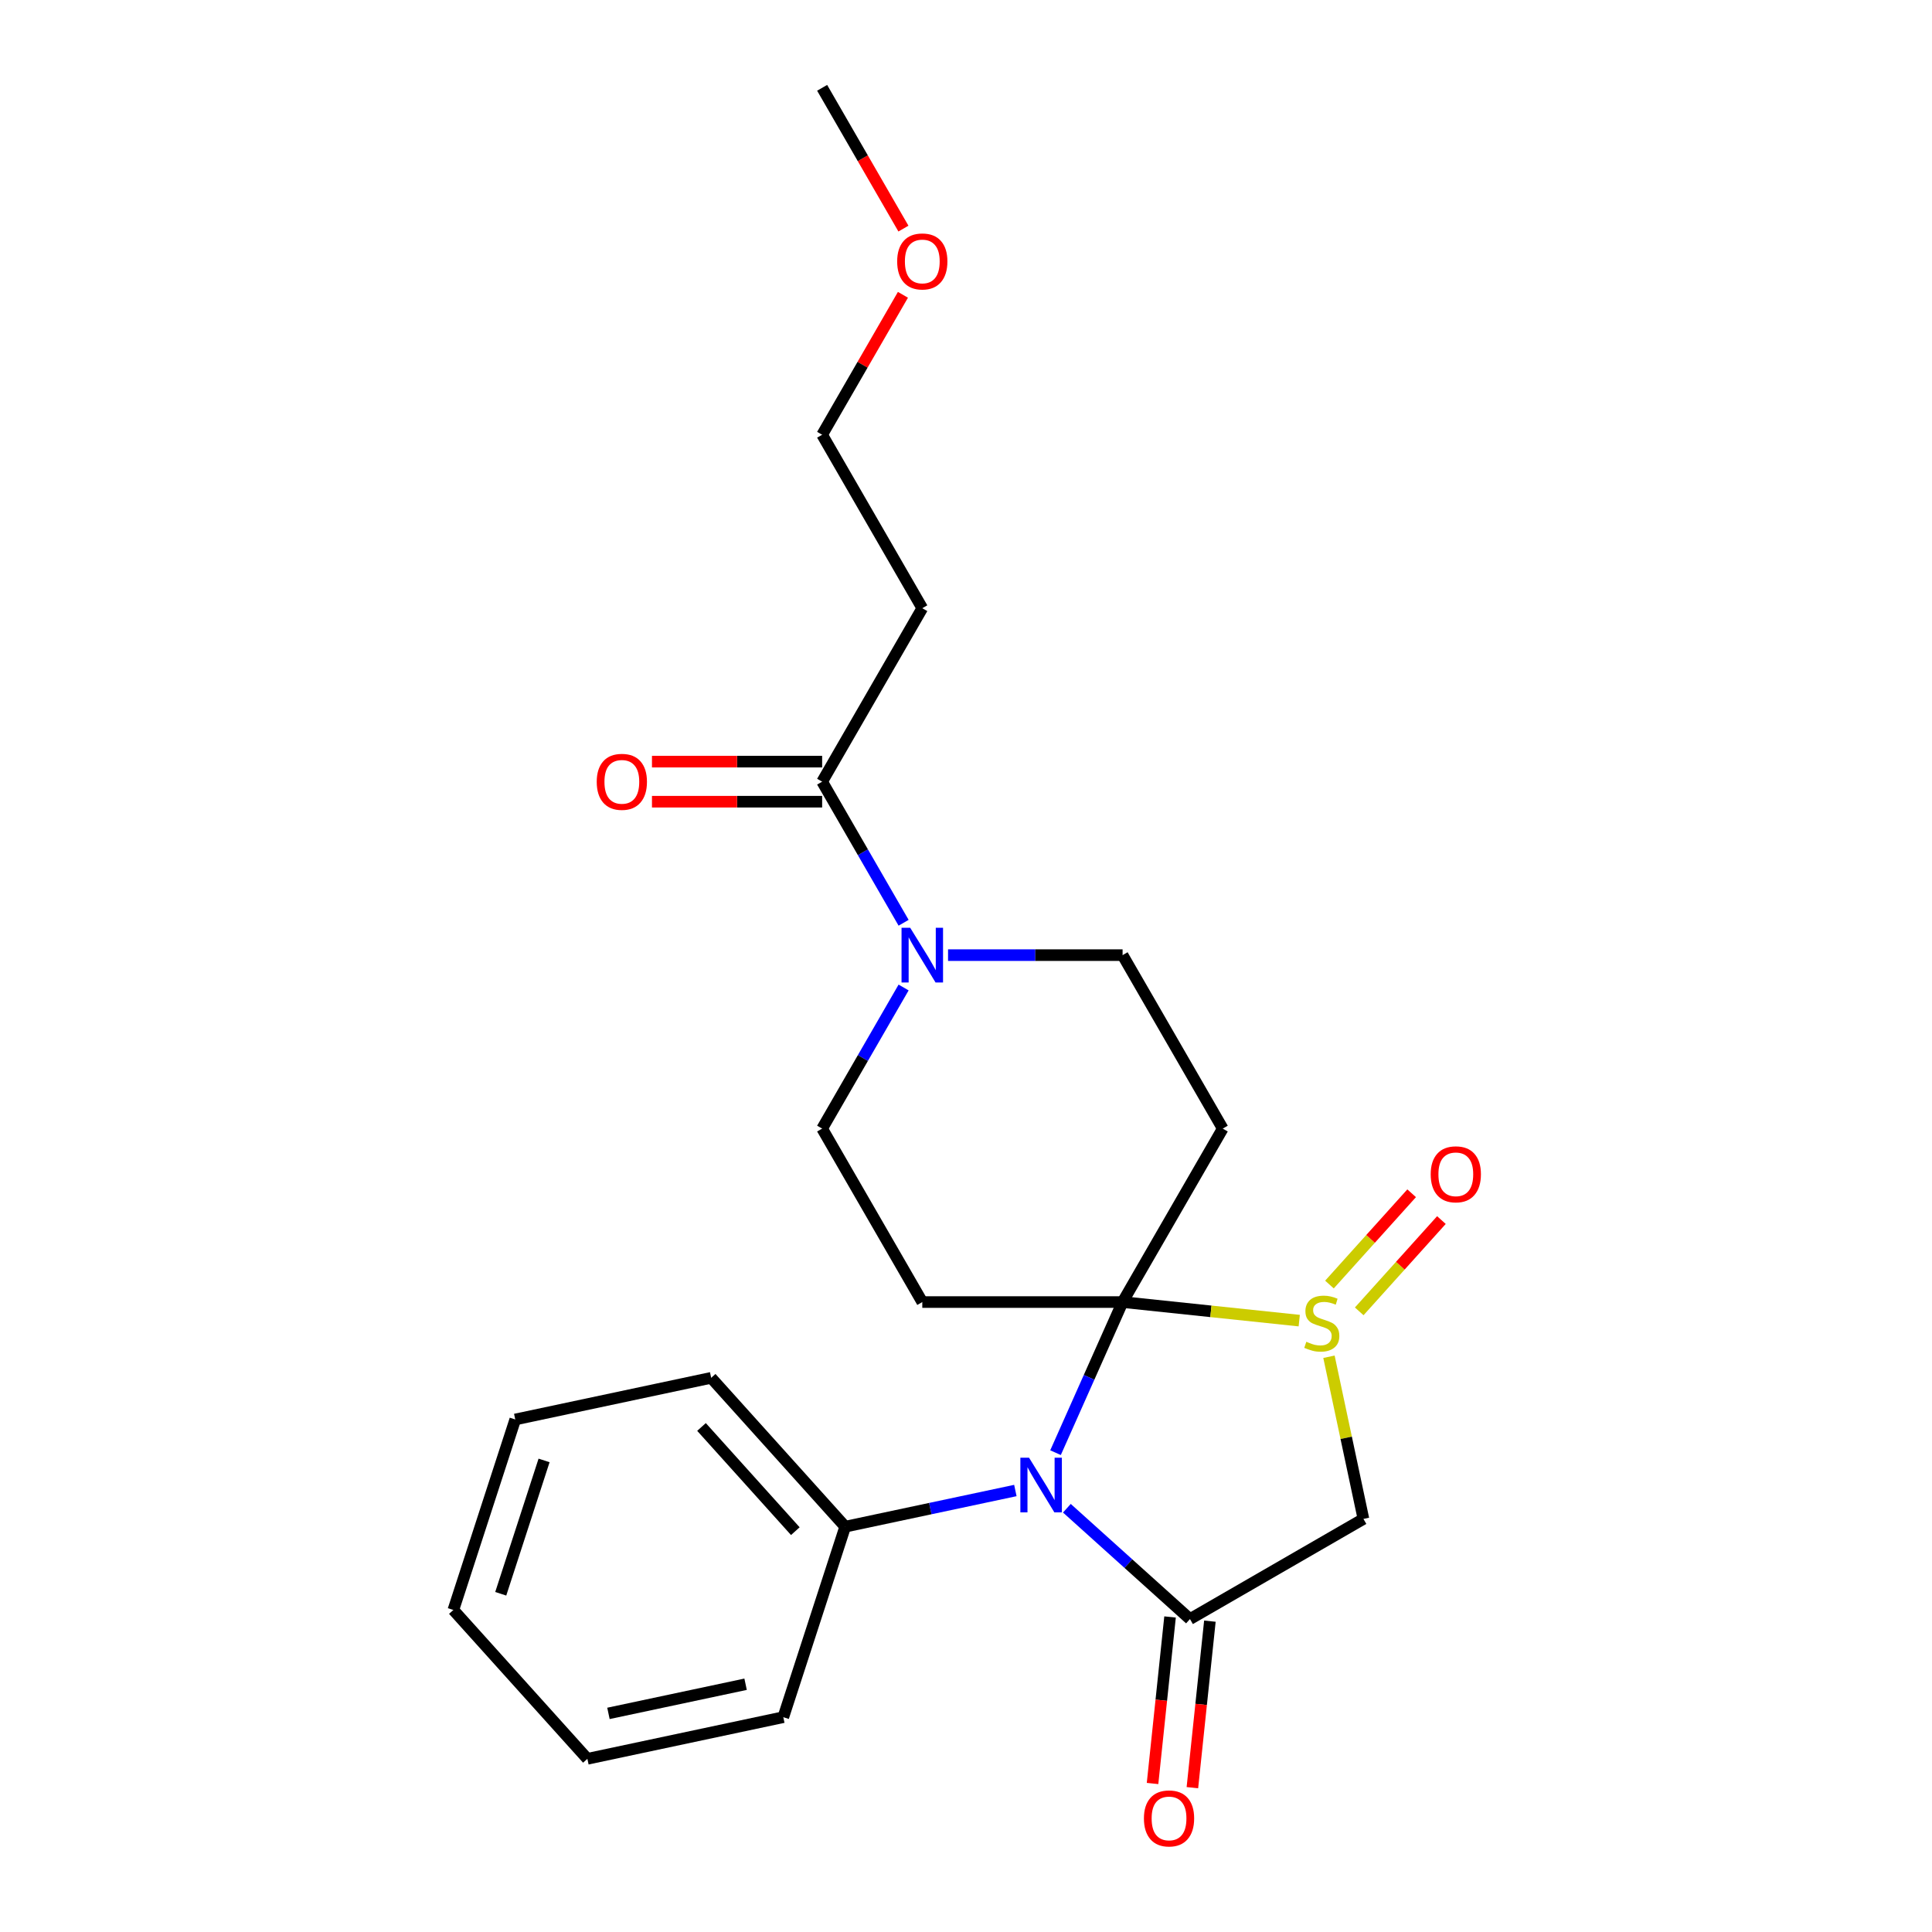 <?xml version='1.0' encoding='iso-8859-1'?>
<svg version='1.1' baseProfile='full'
              xmlns='http://www.w3.org/2000/svg'
                      xmlns:rdkit='http://www.rdkit.org/xml'
                      xmlns:xlink='http://www.w3.org/1999/xlink'
                  xml:space='preserve'
width='1000px' height='1000px' viewBox='0 0 1000 1000'>
<!-- END OF HEADER -->
<rect style='opacity:1.0;fill:#FFFFFF;stroke:none' width='1000' height='1000' x='0' y='0'> </rect>
<path class='bond-0' d='M 581.05,673.943 L 563.695,712.922' style='fill:none;fill-rule:evenodd;stroke:#000000;stroke-width:6px;stroke-linecap:butt;stroke-linejoin:miter;stroke-opacity:1' />
<path class='bond-0' d='M 563.695,712.922 L 546.34,751.901' style='fill:none;fill-rule:evenodd;stroke:#0000FF;stroke-width:6px;stroke-linecap:butt;stroke-linejoin:miter;stroke-opacity:1' />
<path class='bond-1' d='M 581.05,673.943 L 626.767,678.748' style='fill:none;fill-rule:evenodd;stroke:#000000;stroke-width:6px;stroke-linecap:butt;stroke-linejoin:miter;stroke-opacity:1' />
<path class='bond-1' d='M 626.767,678.748 L 672.484,683.553' style='fill:none;fill-rule:evenodd;stroke:#CCCC00;stroke-width:6px;stroke-linecap:butt;stroke-linejoin:miter;stroke-opacity:1' />
<path class='bond-2' d='M 581.05,673.943 L 632.887,584.159' style='fill:none;fill-rule:evenodd;stroke:#000000;stroke-width:6px;stroke-linecap:butt;stroke-linejoin:miter;stroke-opacity:1' />
<path class='bond-3' d='M 581.05,673.943 L 477.376,673.943' style='fill:none;fill-rule:evenodd;stroke:#000000;stroke-width:6px;stroke-linecap:butt;stroke-linejoin:miter;stroke-opacity:1' />
<path class='bond-4' d='M 552.214,780.657 L 584.07,809.341' style='fill:none;fill-rule:evenodd;stroke:#0000FF;stroke-width:6px;stroke-linecap:butt;stroke-linejoin:miter;stroke-opacity:1' />
<path class='bond-4' d='M 584.07,809.341 L 615.927,838.024' style='fill:none;fill-rule:evenodd;stroke:#000000;stroke-width:6px;stroke-linecap:butt;stroke-linejoin:miter;stroke-opacity:1' />
<path class='bond-5' d='M 525.55,771.487 L 481.512,780.848' style='fill:none;fill-rule:evenodd;stroke:#0000FF;stroke-width:6px;stroke-linecap:butt;stroke-linejoin:miter;stroke-opacity:1' />
<path class='bond-5' d='M 481.512,780.848 L 437.474,790.208' style='fill:none;fill-rule:evenodd;stroke:#000000;stroke-width:6px;stroke-linecap:butt;stroke-linejoin:miter;stroke-opacity:1' />
<path class='bond-6' d='M 687.869,702.251 L 696.79,744.219' style='fill:none;fill-rule:evenodd;stroke:#CCCC00;stroke-width:6px;stroke-linecap:butt;stroke-linejoin:miter;stroke-opacity:1' />
<path class='bond-6' d='M 696.79,744.219 L 705.711,786.188' style='fill:none;fill-rule:evenodd;stroke:#000000;stroke-width:6px;stroke-linecap:butt;stroke-linejoin:miter;stroke-opacity:1' />
<path class='bond-7' d='M 703.532,678.754 L 724.804,655.129' style='fill:none;fill-rule:evenodd;stroke:#CCCC00;stroke-width:6px;stroke-linecap:butt;stroke-linejoin:miter;stroke-opacity:1' />
<path class='bond-7' d='M 724.804,655.129 L 746.075,631.504' style='fill:none;fill-rule:evenodd;stroke:#FF0000;stroke-width:6px;stroke-linecap:butt;stroke-linejoin:miter;stroke-opacity:1' />
<path class='bond-7' d='M 688.123,664.879 L 709.395,641.255' style='fill:none;fill-rule:evenodd;stroke:#CCCC00;stroke-width:6px;stroke-linecap:butt;stroke-linejoin:miter;stroke-opacity:1' />
<path class='bond-7' d='M 709.395,641.255 L 730.667,617.63' style='fill:none;fill-rule:evenodd;stroke:#FF0000;stroke-width:6px;stroke-linecap:butt;stroke-linejoin:miter;stroke-opacity:1' />
<path class='bond-8' d='M 605.616,836.941 L 601.086,880.038' style='fill:none;fill-rule:evenodd;stroke:#000000;stroke-width:6px;stroke-linecap:butt;stroke-linejoin:miter;stroke-opacity:1' />
<path class='bond-8' d='M 601.086,880.038 L 596.557,923.135' style='fill:none;fill-rule:evenodd;stroke:#FF0000;stroke-width:6px;stroke-linecap:butt;stroke-linejoin:miter;stroke-opacity:1' />
<path class='bond-8' d='M 626.237,839.108 L 621.707,882.205' style='fill:none;fill-rule:evenodd;stroke:#000000;stroke-width:6px;stroke-linecap:butt;stroke-linejoin:miter;stroke-opacity:1' />
<path class='bond-8' d='M 621.707,882.205 L 617.178,925.302' style='fill:none;fill-rule:evenodd;stroke:#FF0000;stroke-width:6px;stroke-linecap:butt;stroke-linejoin:miter;stroke-opacity:1' />
<path class='bond-9' d='M 615.927,838.024 L 705.711,786.188' style='fill:none;fill-rule:evenodd;stroke:#000000;stroke-width:6px;stroke-linecap:butt;stroke-linejoin:miter;stroke-opacity:1' />
<path class='bond-10' d='M 632.887,584.159 L 581.05,494.375' style='fill:none;fill-rule:evenodd;stroke:#000000;stroke-width:6px;stroke-linecap:butt;stroke-linejoin:miter;stroke-opacity:1' />
<path class='bond-11' d='M 477.376,673.943 L 425.539,584.159' style='fill:none;fill-rule:evenodd;stroke:#000000;stroke-width:6px;stroke-linecap:butt;stroke-linejoin:miter;stroke-opacity:1' />
<path class='bond-12' d='M 467.705,511.126 L 446.622,547.643' style='fill:none;fill-rule:evenodd;stroke:#0000FF;stroke-width:6px;stroke-linecap:butt;stroke-linejoin:miter;stroke-opacity:1' />
<path class='bond-12' d='M 446.622,547.643 L 425.539,584.159' style='fill:none;fill-rule:evenodd;stroke:#000000;stroke-width:6px;stroke-linecap:butt;stroke-linejoin:miter;stroke-opacity:1' />
<path class='bond-13' d='M 467.705,477.623 L 446.622,441.107' style='fill:none;fill-rule:evenodd;stroke:#0000FF;stroke-width:6px;stroke-linecap:butt;stroke-linejoin:miter;stroke-opacity:1' />
<path class='bond-13' d='M 446.622,441.107 L 425.539,404.591' style='fill:none;fill-rule:evenodd;stroke:#000000;stroke-width:6px;stroke-linecap:butt;stroke-linejoin:miter;stroke-opacity:1' />
<path class='bond-14' d='M 490.708,494.375 L 535.879,494.375' style='fill:none;fill-rule:evenodd;stroke:#0000FF;stroke-width:6px;stroke-linecap:butt;stroke-linejoin:miter;stroke-opacity:1' />
<path class='bond-14' d='M 535.879,494.375 L 581.05,494.375' style='fill:none;fill-rule:evenodd;stroke:#000000;stroke-width:6px;stroke-linecap:butt;stroke-linejoin:miter;stroke-opacity:1' />
<path class='bond-15' d='M 425.539,404.591 L 477.376,314.807' style='fill:none;fill-rule:evenodd;stroke:#000000;stroke-width:6px;stroke-linecap:butt;stroke-linejoin:miter;stroke-opacity:1' />
<path class='bond-16' d='M 425.539,394.223 L 381.498,394.223' style='fill:none;fill-rule:evenodd;stroke:#000000;stroke-width:6px;stroke-linecap:butt;stroke-linejoin:miter;stroke-opacity:1' />
<path class='bond-16' d='M 381.498,394.223 L 337.458,394.223' style='fill:none;fill-rule:evenodd;stroke:#FF0000;stroke-width:6px;stroke-linecap:butt;stroke-linejoin:miter;stroke-opacity:1' />
<path class='bond-16' d='M 425.539,414.958 L 381.498,414.958' style='fill:none;fill-rule:evenodd;stroke:#000000;stroke-width:6px;stroke-linecap:butt;stroke-linejoin:miter;stroke-opacity:1' />
<path class='bond-16' d='M 381.498,414.958 L 337.458,414.958' style='fill:none;fill-rule:evenodd;stroke:#FF0000;stroke-width:6px;stroke-linecap:butt;stroke-linejoin:miter;stroke-opacity:1' />
<path class='bond-17' d='M 437.474,790.208 L 368.103,713.164' style='fill:none;fill-rule:evenodd;stroke:#000000;stroke-width:6px;stroke-linecap:butt;stroke-linejoin:miter;stroke-opacity:1' />
<path class='bond-17' d='M 411.659,792.526 L 363.099,738.595' style='fill:none;fill-rule:evenodd;stroke:#000000;stroke-width:6px;stroke-linecap:butt;stroke-linejoin:miter;stroke-opacity:1' />
<path class='bond-18' d='M 437.474,790.208 L 405.437,888.808' style='fill:none;fill-rule:evenodd;stroke:#000000;stroke-width:6px;stroke-linecap:butt;stroke-linejoin:miter;stroke-opacity:1' />
<path class='bond-19' d='M 477.376,314.807 L 425.539,225.023' style='fill:none;fill-rule:evenodd;stroke:#000000;stroke-width:6px;stroke-linecap:butt;stroke-linejoin:miter;stroke-opacity:1' />
<path class='bond-20' d='M 467.358,152.59 L 446.449,188.806' style='fill:none;fill-rule:evenodd;stroke:#FF0000;stroke-width:6px;stroke-linecap:butt;stroke-linejoin:miter;stroke-opacity:1' />
<path class='bond-20' d='M 446.449,188.806 L 425.539,225.023' style='fill:none;fill-rule:evenodd;stroke:#000000;stroke-width:6px;stroke-linecap:butt;stroke-linejoin:miter;stroke-opacity:1' />
<path class='bond-21' d='M 467.612,118.327 L 446.576,81.891' style='fill:none;fill-rule:evenodd;stroke:#FF0000;stroke-width:6px;stroke-linecap:butt;stroke-linejoin:miter;stroke-opacity:1' />
<path class='bond-21' d='M 446.576,81.891 L 425.539,45.455' style='fill:none;fill-rule:evenodd;stroke:#000000;stroke-width:6px;stroke-linecap:butt;stroke-linejoin:miter;stroke-opacity:1' />
<path class='bond-22' d='M 368.103,713.164 L 266.695,734.719' style='fill:none;fill-rule:evenodd;stroke:#000000;stroke-width:6px;stroke-linecap:butt;stroke-linejoin:miter;stroke-opacity:1' />
<path class='bond-23' d='M 405.437,888.808 L 304.029,910.363' style='fill:none;fill-rule:evenodd;stroke:#000000;stroke-width:6px;stroke-linecap:butt;stroke-linejoin:miter;stroke-opacity:1' />
<path class='bond-23' d='M 385.915,871.759 L 314.929,886.848' style='fill:none;fill-rule:evenodd;stroke:#000000;stroke-width:6px;stroke-linecap:butt;stroke-linejoin:miter;stroke-opacity:1' />
<path class='bond-24' d='M 266.695,734.719 L 234.658,833.318' style='fill:none;fill-rule:evenodd;stroke:#000000;stroke-width:6px;stroke-linecap:butt;stroke-linejoin:miter;stroke-opacity:1' />
<path class='bond-24' d='M 281.609,755.916 L 259.183,824.936' style='fill:none;fill-rule:evenodd;stroke:#000000;stroke-width:6px;stroke-linecap:butt;stroke-linejoin:miter;stroke-opacity:1' />
<path class='bond-25' d='M 304.029,910.363 L 234.658,833.318' style='fill:none;fill-rule:evenodd;stroke:#000000;stroke-width:6px;stroke-linecap:butt;stroke-linejoin:miter;stroke-opacity:1' />
<path  class='atom-1' d='M 532.622 754.493
L 541.902 769.493
Q 542.822 770.973, 544.302 773.653
Q 545.782 776.333, 545.862 776.493
L 545.862 754.493
L 549.622 754.493
L 549.622 782.813
L 545.742 782.813
L 535.782 766.413
Q 534.622 764.493, 533.382 762.293
Q 532.182 760.093, 531.822 759.413
L 531.822 782.813
L 528.142 782.813
L 528.142 754.493
L 532.622 754.493
' fill='#0000FF'/>
<path  class='atom-2' d='M 676.156 694.499
Q 676.476 694.619, 677.796 695.179
Q 679.116 695.739, 680.556 696.099
Q 682.036 696.419, 683.476 696.419
Q 686.156 696.419, 687.716 695.139
Q 689.276 693.819, 689.276 691.539
Q 689.276 689.979, 688.476 689.019
Q 687.716 688.059, 686.516 687.539
Q 685.316 687.019, 683.316 686.419
Q 680.796 685.659, 679.276 684.939
Q 677.796 684.219, 676.716 682.699
Q 675.676 681.179, 675.676 678.619
Q 675.676 675.059, 678.076 672.859
Q 680.516 670.659, 685.316 670.659
Q 688.596 670.659, 692.316 672.219
L 691.396 675.299
Q 687.996 673.899, 685.436 673.899
Q 682.676 673.899, 681.156 675.059
Q 679.636 676.179, 679.676 678.139
Q 679.676 679.659, 680.436 680.579
Q 681.236 681.499, 682.356 682.019
Q 683.516 682.539, 685.436 683.139
Q 687.996 683.939, 689.516 684.739
Q 691.036 685.539, 692.116 687.179
Q 693.236 688.779, 693.236 691.539
Q 693.236 695.459, 690.596 697.579
Q 687.996 699.659, 683.636 699.659
Q 681.116 699.659, 679.196 699.099
Q 677.316 698.579, 675.076 697.659
L 676.156 694.499
' fill='#CCCC00'/>
<path  class='atom-7' d='M 471.116 480.215
L 480.396 495.215
Q 481.316 496.695, 482.796 499.375
Q 484.276 502.055, 484.356 502.215
L 484.356 480.215
L 488.116 480.215
L 488.116 508.535
L 484.236 508.535
L 474.276 492.135
Q 473.116 490.215, 471.876 488.015
Q 470.676 485.815, 470.316 485.135
L 470.316 508.535
L 466.636 508.535
L 466.636 480.215
L 471.116 480.215
' fill='#0000FF'/>
<path  class='atom-11' d='M 740.527 607.815
Q 740.527 601.015, 743.887 597.215
Q 747.247 593.415, 753.527 593.415
Q 759.807 593.415, 763.167 597.215
Q 766.527 601.015, 766.527 607.815
Q 766.527 614.695, 763.127 618.615
Q 759.727 622.495, 753.527 622.495
Q 747.287 622.495, 743.887 618.615
Q 740.527 614.735, 740.527 607.815
M 753.527 619.295
Q 757.847 619.295, 760.167 616.415
Q 762.527 613.495, 762.527 607.815
Q 762.527 602.255, 760.167 599.455
Q 757.847 596.615, 753.527 596.615
Q 749.207 596.615, 746.847 599.415
Q 744.527 602.215, 744.527 607.815
Q 744.527 613.535, 746.847 616.415
Q 749.207 619.295, 753.527 619.295
' fill='#FF0000'/>
<path  class='atom-13' d='M 592.09 941.21
Q 592.09 934.41, 595.45 930.61
Q 598.81 926.81, 605.09 926.81
Q 611.37 926.81, 614.73 930.61
Q 618.09 934.41, 618.09 941.21
Q 618.09 948.09, 614.69 952.01
Q 611.29 955.89, 605.09 955.89
Q 598.85 955.89, 595.45 952.01
Q 592.09 948.13, 592.09 941.21
M 605.09 952.69
Q 609.41 952.69, 611.73 949.81
Q 614.09 946.89, 614.09 941.21
Q 614.09 935.65, 611.73 932.85
Q 609.41 930.01, 605.09 930.01
Q 600.77 930.01, 598.41 932.81
Q 596.09 935.61, 596.09 941.21
Q 596.09 946.93, 598.41 949.81
Q 600.77 952.69, 605.09 952.69
' fill='#FF0000'/>
<path  class='atom-15' d='M 308.866 404.671
Q 308.866 397.871, 312.226 394.071
Q 315.586 390.271, 321.866 390.271
Q 328.146 390.271, 331.506 394.071
Q 334.866 397.871, 334.866 404.671
Q 334.866 411.551, 331.466 415.471
Q 328.066 419.351, 321.866 419.351
Q 315.626 419.351, 312.226 415.471
Q 308.866 411.591, 308.866 404.671
M 321.866 416.151
Q 326.186 416.151, 328.506 413.271
Q 330.866 410.351, 330.866 404.671
Q 330.866 399.111, 328.506 396.311
Q 326.186 393.471, 321.866 393.471
Q 317.546 393.471, 315.186 396.271
Q 312.866 399.071, 312.866 404.671
Q 312.866 410.391, 315.186 413.271
Q 317.546 416.151, 321.866 416.151
' fill='#FF0000'/>
<path  class='atom-16' d='M 464.376 135.319
Q 464.376 128.519, 467.736 124.719
Q 471.096 120.919, 477.376 120.919
Q 483.656 120.919, 487.016 124.719
Q 490.376 128.519, 490.376 135.319
Q 490.376 142.199, 486.976 146.119
Q 483.576 149.999, 477.376 149.999
Q 471.136 149.999, 467.736 146.119
Q 464.376 142.239, 464.376 135.319
M 477.376 146.799
Q 481.696 146.799, 484.016 143.919
Q 486.376 140.999, 486.376 135.319
Q 486.376 129.759, 484.016 126.959
Q 481.696 124.119, 477.376 124.119
Q 473.056 124.119, 470.696 126.919
Q 468.376 129.719, 468.376 135.319
Q 468.376 141.039, 470.696 143.919
Q 473.056 146.799, 477.376 146.799
' fill='#FF0000'/>
</svg>
